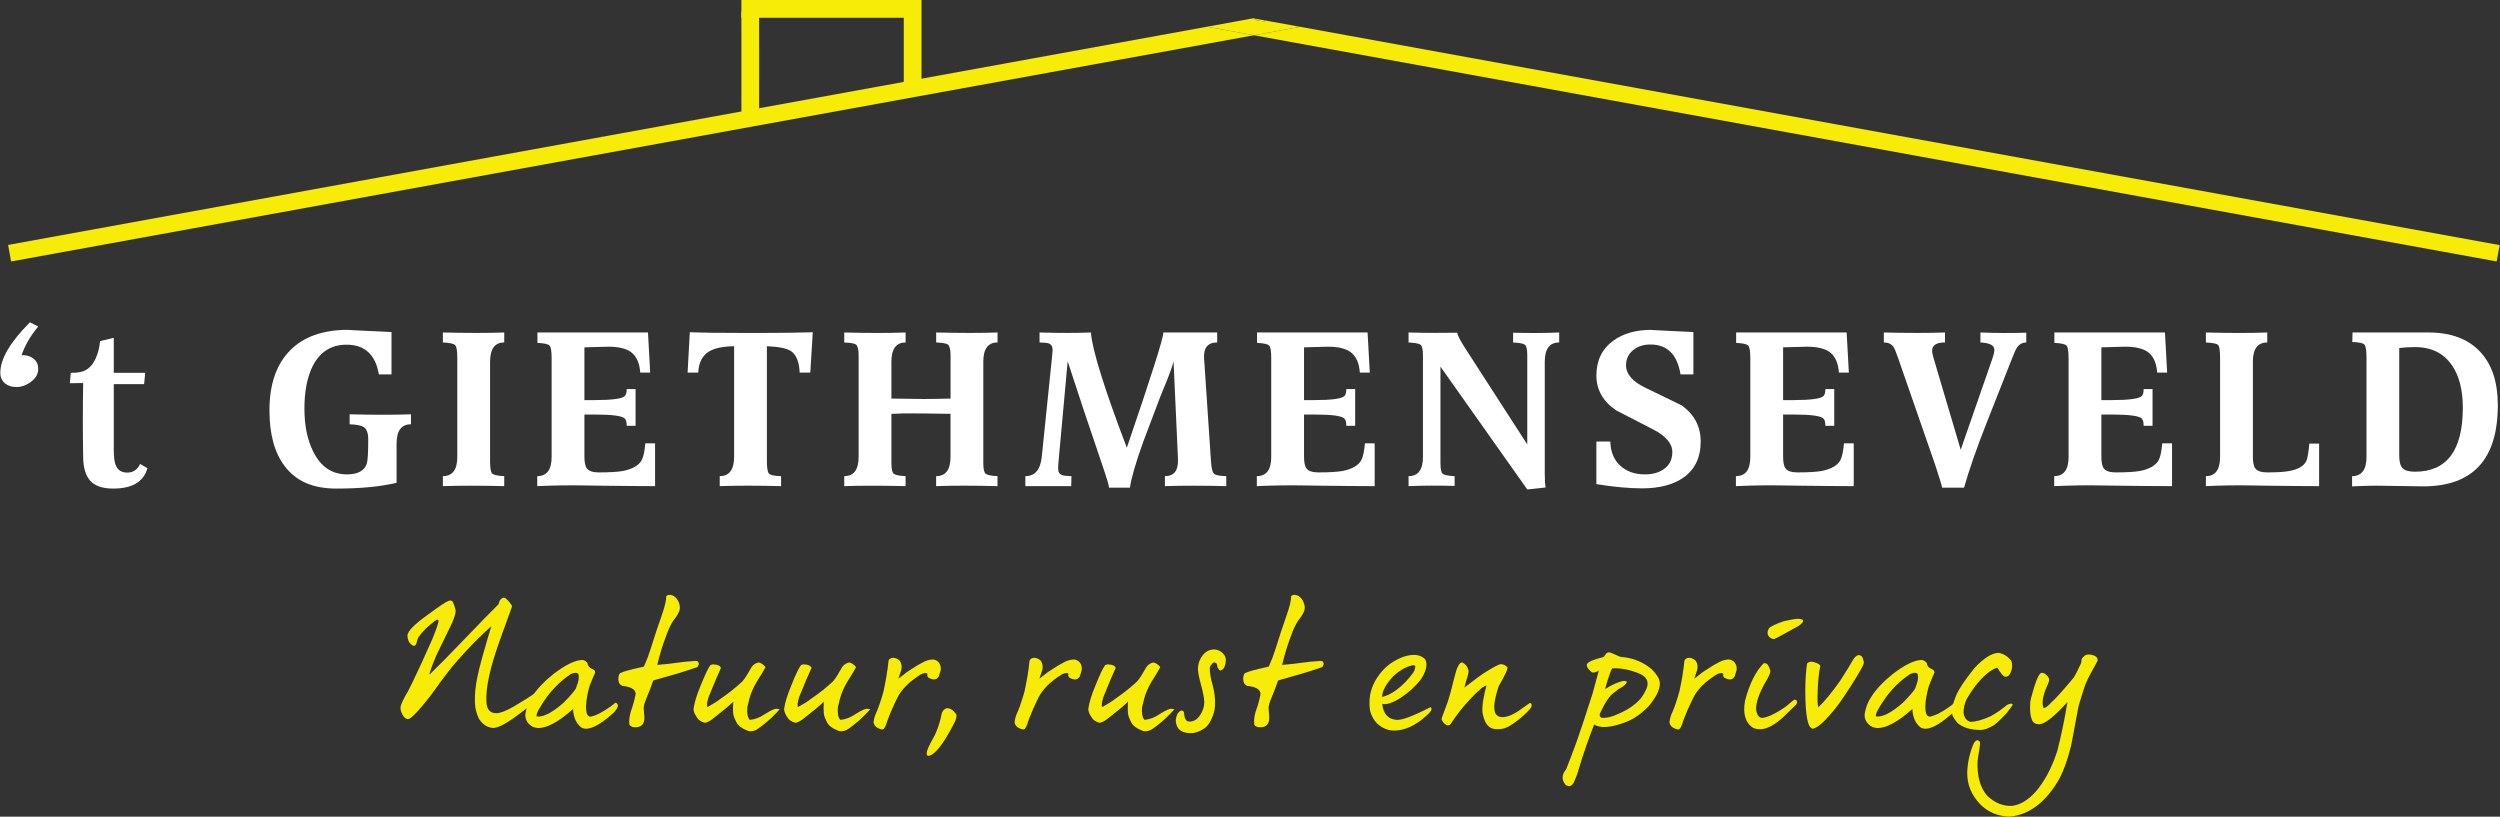 <?xml version="1.0" encoding="UTF-8"?>
<svg xmlns="http://www.w3.org/2000/svg" xmlns:xlink="http://www.w3.org/1999/xlink" width="300px" height="98px" viewBox="0 0 300 98" version="1.1">
<rect x="0" y="0" width="300" height="98" fill="#333333" stroke="none"/>
<g id="surface1">
<path style=" stroke:none;fill-rule:nonzero;fill:rgb(96.863%,92.549%,2.745%);fill-opacity:1;" d="M 64.602 82.922 C 64.781 83.238 64.551 83.723 63.922 84.371 C 63.391 84.867 62.605 85.48 61.559 86.219 C 60.516 86.961 59.719 87.34 59.168 87.359 C 58.535 87.301 58.023 87.004 57.633 86.473 C 57.473 86.312 57.312 85.945 57.145 85.363 C 56.977 84.781 56.941 83.938 57.039 82.836 C 57.121 81.891 57.395 80.574 57.867 78.887 C 58.34 77.203 58.703 75.957 58.961 75.148 C 58.625 75.426 58.031 75.984 57.172 76.832 C 56.316 77.68 55.34 78.746 54.234 80.027 C 53.445 81.031 52.59 82.184 51.664 83.484 C 50.168 85.398 49.262 86.332 48.949 86.293 C 48.691 86.273 48.477 86.098 48.301 85.762 C 48.121 85.426 48.043 85.133 48.062 84.875 C 48.082 84.68 48.195 84.371 48.402 83.957 C 48.609 83.543 48.793 83.219 48.949 82.984 C 49.145 82.629 49.719 81.438 50.66 79.406 C 50.859 78.992 51.281 78.047 51.934 76.57 C 52.266 75.762 52.492 75.121 52.609 74.648 C 52.652 74.312 52.504 74.273 52.168 74.527 C 51.359 75.121 50.711 75.762 50.219 76.449 C 50.141 76.59 50.066 76.809 49.996 77.117 C 49.93 77.422 49.785 77.543 49.57 77.484 C 49.137 77.25 48.91 76.836 48.891 76.246 C 48.93 75.73 49.746 74.902 51.344 73.762 C 52.68 72.777 53.488 72.234 53.766 72.137 C 54 72.02 54.188 72.035 54.324 72.195 C 54.562 72.746 54.68 73.141 54.68 73.379 C 54.641 73.812 54.414 74.441 54 75.27 C 53.547 76.176 52.996 77.309 52.348 78.668 C 51.754 80.109 51.488 80.867 51.547 80.945 C 52.531 80 53.941 78.57 55.773 76.66 C 57.602 74.746 58.953 73.367 59.816 72.52 C 59.855 72.422 59.906 72.273 59.965 72.078 C 60.145 71.82 60.32 71.703 60.496 71.723 C 60.637 71.742 60.832 71.906 61.09 72.211 C 61.344 72.516 61.461 72.707 61.441 72.785 C 61.09 73.773 60.574 75.191 59.906 77.043 C 58.785 80.195 58.273 82.59 58.371 84.227 C 58.41 85.133 58.805 85.586 59.551 85.586 C 60.023 85.586 60.73 85.316 61.664 84.773 C 62.598 84.234 63.578 83.617 64.602 82.926 Z M 64.602 82.922 "/>
<path style=" stroke:none;fill-rule:nonzero;fill:rgb(96.863%,92.549%,2.745%);fill-opacity:1;" d="M 73.609 85.555 C 71.855 87.133 70.586 87.723 69.801 87.328 C 69.148 86.836 68.805 86.086 68.766 85.082 C 67.012 86.641 65.605 87.398 64.543 87.359 C 64.109 87.336 63.746 87.172 63.449 86.855 C 63.156 86.539 63.016 86.164 63.035 85.73 C 63.156 84.922 63.43 84.203 63.863 83.574 C 64.453 82.668 65.289 81.781 66.375 80.914 C 67.867 79.77 69.039 79.199 69.887 79.199 C 70.066 79.199 70.262 79.309 70.477 79.523 C 70.539 79.898 70.727 80.145 71.039 80.262 C 71.297 80.363 71.426 80.508 71.426 80.707 C 71.246 81.082 71.02 81.625 70.746 82.332 C 70.488 83.219 70.352 84 70.332 84.668 C 70.293 85.535 70.469 85.98 70.863 86 C 71.512 85.879 72.34 85.457 73.344 84.727 C 73.461 84.629 73.641 84.492 73.875 84.312 C 74.309 84.512 74.219 84.926 73.609 85.555 Z M 69.148 82.48 C 69.309 82.086 69.402 81.781 69.43 81.562 C 69.461 81.348 69.457 81.121 69.418 80.883 C 69.238 80.688 68.934 80.688 68.5 80.883 C 67.477 81.555 66.531 82.449 65.664 83.574 C 64.723 84.895 64.297 85.691 64.395 85.969 C 65.184 86.086 66.266 85.535 67.645 84.312 C 68.648 83.289 69.148 82.676 69.148 82.48 Z M 69.148 82.48 "/>
<path style=" stroke:none;fill-rule:nonzero;fill:rgb(96.863%,92.549%,2.745%);fill-opacity:1;" d="M 83.855 79.582 C 83.875 79.703 83.816 79.859 83.68 80.055 C 82.637 80.41 81.84 80.668 81.289 80.824 C 79.613 81.297 78.648 81.574 78.395 81.652 C 78.059 82.578 77.785 83.301 77.566 83.812 C 77.352 84.324 77.242 84.707 77.242 84.965 C 77.242 85.082 77.258 85.27 77.285 85.523 C 77.316 85.781 77.332 85.977 77.332 86.117 C 77.332 86.945 76.918 87.328 76.09 87.27 C 75.895 87.27 75.707 87.172 75.527 86.973 C 75.449 86.383 75.559 85.703 75.852 84.934 C 75.91 84.777 75.98 84.551 76.059 84.254 C 76.137 83.961 76.195 83.711 76.238 83.516 C 76.277 83.32 76.285 83.191 76.266 83.133 C 76.168 82.68 75.637 82.402 74.672 82.305 C 74.516 82.227 74.402 82.133 74.332 82.023 C 74.262 81.914 74.219 81.75 74.199 81.535 C 74.199 81.199 74.258 80.953 74.379 80.797 C 74.73 80.598 75.695 80.332 77.27 79.996 C 77.605 79.23 77.844 78.617 77.98 78.164 C 78.551 76.352 79.023 74.922 79.398 73.879 C 79.77 72.832 79.957 72.047 79.957 71.516 C 80.156 71.375 80.371 71.348 80.609 71.426 C 80.883 71.484 81.141 71.711 81.375 72.105 C 81.574 72.5 81.633 72.875 81.551 73.227 C 81.434 73.562 81.238 73.906 80.961 74.262 C 80.57 74.734 80.184 75.535 79.809 76.656 C 79.535 77.348 79.219 78.391 78.867 79.789 C 79.516 79.75 80.637 79.621 82.234 79.406 C 82.332 79.406 82.523 79.391 82.809 79.363 C 83.094 79.332 83.297 79.316 83.414 79.316 C 83.648 79.316 83.777 79.363 83.797 79.449 C 83.816 79.539 83.836 79.582 83.855 79.582 Z M 83.855 79.582 "/>
<path style=" stroke:none;fill-rule:nonzero;fill:rgb(96.863%,92.549%,2.745%);fill-opacity:1;" d="M 93.574 85.109 C 93.16 85.566 92.738 85.988 92.305 86.383 C 91.77 86.855 91.25 87.258 90.738 87.594 C 90.422 87.73 90.137 87.781 89.883 87.742 C 89.035 87.449 88.512 87.055 88.316 86.559 C 88.117 86.168 88.008 85.852 87.992 85.613 C 87.949 85.242 87.949 84.77 87.992 84.195 C 87.539 84.652 86.801 85.27 85.777 86.059 C 85.344 86.434 84.957 86.66 84.625 86.738 C 84.328 86.68 84.055 86.543 83.797 86.324 C 83.383 85.793 83.195 85.359 83.234 85.023 C 83.332 84.312 83.598 83.438 84.031 82.391 C 84.328 81.645 84.574 81.066 84.77 80.664 C 84.969 80.258 85.125 79.977 85.242 79.82 C 85.402 79.742 85.531 79.711 85.629 79.73 C 86.121 79.75 86.414 79.891 86.516 80.145 C 86.141 80.953 85.648 82.117 85.039 83.633 C 84.84 84.266 84.793 84.668 84.891 84.848 C 85.617 84.453 86.121 84.137 86.395 83.902 C 87.438 83.191 88.344 82.473 89.113 81.742 C 89.367 81.43 89.566 81.141 89.703 80.887 C 89.801 80.707 89.969 80.422 90.207 80.027 C 90.422 79.734 90.707 79.555 91.062 79.496 C 91.398 79.594 91.664 79.781 91.859 80.059 C 91.742 80.312 91.387 80.906 90.797 81.832 C 90.383 82.539 90.094 83.215 89.926 83.855 C 89.758 84.496 89.676 84.836 89.676 84.875 C 89.617 85.605 89.715 86.105 89.969 86.383 C 90.559 86.344 91.16 86.117 91.77 85.703 C 92.598 85.172 93.129 84.965 93.367 85.082 C 93.445 85.102 93.516 85.113 93.574 85.113 Z M 93.574 85.109 "/>
<path style=" stroke:none;fill-rule:nonzero;fill:rgb(96.863%,92.549%,2.745%);fill-opacity:1;" d="M 104.441 85.109 C 104.027 85.566 103.605 85.988 103.172 86.383 C 102.641 86.855 102.117 87.258 101.605 87.594 C 101.289 87.73 101.004 87.781 100.75 87.742 C 99.902 87.449 99.379 87.055 99.184 86.559 C 98.988 86.168 98.879 85.852 98.859 85.613 C 98.82 85.242 98.82 84.77 98.859 84.195 C 98.406 84.652 97.668 85.27 96.645 86.059 C 96.211 86.434 95.828 86.66 95.492 86.738 C 95.195 86.68 94.922 86.543 94.664 86.324 C 94.25 85.793 94.062 85.359 94.102 85.023 C 94.203 84.312 94.469 83.438 94.902 82.391 C 95.195 81.645 95.441 81.066 95.641 80.664 C 95.836 80.258 95.992 79.977 96.113 79.82 C 96.27 79.742 96.398 79.711 96.496 79.73 C 96.988 79.75 97.281 79.891 97.383 80.145 C 97.008 80.953 96.516 82.117 95.906 83.633 C 95.707 84.266 95.66 84.668 95.758 84.848 C 96.484 84.453 96.988 84.137 97.266 83.902 C 98.305 83.191 99.215 82.473 99.98 81.742 C 100.238 81.43 100.434 81.141 100.57 80.887 C 100.668 80.707 100.836 80.422 101.074 80.027 C 101.289 79.734 101.574 79.555 101.93 79.496 C 102.266 79.594 102.531 79.781 102.727 80.059 C 102.609 80.312 102.254 80.906 101.664 81.832 C 101.25 82.539 100.961 83.215 100.793 83.855 C 100.625 84.496 100.543 84.836 100.543 84.875 C 100.484 85.605 100.582 86.105 100.836 86.383 C 101.43 86.344 102.027 86.117 102.641 85.703 C 103.465 85.172 103.996 84.965 104.234 85.082 C 104.312 85.102 104.383 85.113 104.441 85.113 Z M 104.441 85.109 "/>
<path style=" stroke:none;fill-rule:nonzero;fill:rgb(96.863%,92.549%,2.745%);fill-opacity:1;" d="M 112.652 79.496 C 112.848 79.75 112.926 80.055 112.887 80.41 C 112.809 80.707 112.73 80.961 112.652 81.18 C 112.594 81.258 112.523 81.336 112.445 81.414 C 112.363 81.496 112.207 81.535 111.973 81.535 C 111.422 81.414 111.191 81.211 111.293 80.914 C 111.273 80.816 111.215 80.766 111.113 80.766 C 110.859 80.766 110.613 80.844 110.375 81.004 C 109.137 81.789 108.262 82.656 107.746 83.602 C 107.215 84.668 106.785 85.664 106.449 86.59 C 106.309 87.062 106.172 87.359 106.035 87.477 C 105.898 87.594 105.609 87.523 105.176 87.27 C 104.98 87.109 104.863 86.914 104.824 86.68 C 104.863 86.363 104.93 86.066 105.031 85.789 C 105.324 85.199 105.648 84.281 106.004 83.043 C 106.297 81.723 106.508 80.469 106.625 79.285 C 106.703 79.07 106.891 78.949 107.184 78.934 C 107.402 78.934 107.648 79.031 107.922 79.227 C 108.219 79.621 108.277 80.066 108.102 80.559 C 107.984 80.934 107.883 81.227 107.805 81.445 L 108.84 80.645 C 109.625 80.113 110.258 79.73 110.73 79.492 C 111.102 79.277 111.496 79.16 111.91 79.137 C 112.188 79.137 112.434 79.258 112.648 79.492 Z M 112.652 79.496 "/>
<path style=" stroke:none;fill-rule:nonzero;fill:rgb(96.863%,92.549%,2.745%);fill-opacity:1;" d="M 114.629 86.531 C 113.766 88.266 112.996 89.465 112.328 90.137 C 111.914 90.551 111.578 90.738 111.324 90.695 C 111.148 90.578 111.164 90.262 111.383 89.75 C 111.48 89.496 111.746 88.984 112.18 88.215 C 112.516 87.504 112.77 86.734 112.949 85.906 C 113.008 85.414 113.223 85.109 113.598 84.992 C 113.969 84.953 114.336 85.168 114.691 85.641 C 114.828 85.762 114.809 86.055 114.629 86.527 Z M 114.629 86.531 "/>
<path style=" stroke:none;fill-rule:nonzero;fill:rgb(96.863%,92.549%,2.745%);fill-opacity:1;" d="M 129.574 79.496 C 129.77 79.75 129.848 80.055 129.809 80.41 C 129.73 80.707 129.652 80.961 129.574 81.18 C 129.516 81.258 129.445 81.336 129.367 81.414 C 129.289 81.496 129.129 81.535 128.895 81.535 C 128.344 81.414 128.113 81.211 128.215 80.914 C 128.195 80.816 128.137 80.766 128.035 80.766 C 127.781 80.766 127.535 80.844 127.297 81.004 C 126.059 81.789 125.184 82.656 124.672 83.602 C 124.137 84.668 123.707 85.664 123.371 86.59 C 123.234 87.062 123.094 87.359 122.957 87.477 C 122.82 87.594 122.535 87.523 122.102 87.27 C 121.902 87.109 121.785 86.914 121.746 86.68 C 121.785 86.363 121.852 86.066 121.953 85.789 C 122.246 85.199 122.57 84.281 122.926 83.043 C 123.223 81.723 123.43 80.469 123.547 79.285 C 123.625 79.07 123.812 78.949 124.105 78.934 C 124.324 78.934 124.57 79.031 124.844 79.227 C 125.141 79.621 125.199 80.066 125.023 80.559 C 124.906 80.934 124.805 81.227 124.727 81.445 L 125.762 80.645 C 126.547 80.113 127.18 79.73 127.652 79.492 C 128.023 79.277 128.418 79.16 128.832 79.137 C 129.109 79.137 129.355 79.258 129.57 79.492 Z M 129.574 79.496 "/>
<path style=" stroke:none;fill-rule:nonzero;fill:rgb(96.863%,92.549%,2.745%);fill-opacity:1;" d="M 140.945 85.109 C 140.531 85.566 140.109 85.988 139.676 86.383 C 139.141 86.855 138.621 87.258 138.109 87.594 C 137.793 87.73 137.508 87.781 137.25 87.742 C 136.406 87.449 135.883 87.055 135.688 86.559 C 135.488 86.168 135.379 85.852 135.363 85.613 C 135.32 85.242 135.32 84.77 135.363 84.195 C 134.91 84.652 134.172 85.27 133.148 86.059 C 132.715 86.434 132.328 86.66 131.996 86.738 C 131.699 86.68 131.426 86.543 131.168 86.324 C 130.754 85.793 130.566 85.359 130.605 85.023 C 130.703 84.312 130.969 83.438 131.402 82.391 C 131.699 81.645 131.945 81.066 132.141 80.664 C 132.34 80.258 132.496 79.977 132.613 79.82 C 132.773 79.742 132.902 79.711 133 79.73 C 133.492 79.75 133.785 79.891 133.887 80.145 C 133.512 80.953 133.02 82.117 132.41 83.633 C 132.211 84.266 132.164 84.668 132.262 84.848 C 132.988 84.453 133.492 84.137 133.766 83.902 C 134.809 83.191 135.715 82.473 136.484 81.742 C 136.738 81.43 136.938 81.141 137.074 80.887 C 137.172 80.707 137.34 80.422 137.578 80.027 C 137.793 79.734 138.078 79.555 138.434 79.496 C 138.766 79.594 139.035 79.781 139.23 80.059 C 139.113 80.312 138.758 80.906 138.168 81.832 C 137.754 82.539 137.465 83.215 137.297 83.855 C 137.129 84.496 137.047 84.836 137.047 84.875 C 136.988 85.605 137.086 86.105 137.34 86.383 C 137.93 86.344 138.531 86.117 139.141 85.703 C 139.969 85.172 140.5 84.965 140.738 85.082 C 140.816 85.102 140.887 85.113 140.945 85.113 Z M 140.945 85.109 "/>
<path style=" stroke:none;fill-rule:nonzero;fill:rgb(96.863%,92.549%,2.745%);fill-opacity:1;" d="M 147.086 79.375 C 147.027 80.047 146.801 80.41 146.41 80.469 C 146.309 80.41 146.203 80.273 146.086 80.055 C 146.086 79.625 145.918 79.445 145.582 79.523 C 145.348 79.742 145.207 79.938 145.168 80.117 C 145.168 80.727 145.285 81.438 145.523 82.242 C 145.816 83.367 145.887 84.383 145.727 85.289 C 145.414 86.473 144.941 87.219 144.312 87.535 C 143.859 87.832 143.355 87.98 142.805 87.98 C 142.137 87.957 141.652 87.754 141.359 87.359 C 141.18 87.082 141.094 86.758 141.094 86.383 C 141.133 86.109 141.191 85.887 141.27 85.719 C 141.348 85.551 141.496 85.398 141.715 85.262 C 141.891 85.262 142.008 85.32 142.066 85.438 C 142.086 85.656 142.117 85.863 142.156 86.059 C 142.254 86.336 142.363 86.492 142.48 86.531 C 142.48 86.551 142.57 86.574 142.746 86.59 C 143.277 86.59 143.711 86.316 144.047 85.762 C 144.344 85.309 144.5 84.816 144.52 84.285 C 144.5 83.773 144.363 83.051 144.105 82.113 C 143.852 81.176 143.73 80.52 143.75 80.148 C 143.789 79.555 143.992 79.039 144.355 78.594 C 144.723 78.152 145.18 77.93 145.73 77.93 C 146.164 77.969 146.512 78.137 146.781 78.43 C 147.047 78.727 147.148 79.043 147.09 79.375 Z M 147.086 79.375 "/>
<path style=" stroke:none;fill-rule:nonzero;fill:rgb(96.863%,92.549%,2.745%);fill-opacity:1;" d="M 158.84 79.582 C 158.859 79.703 158.801 79.859 158.664 80.055 C 157.621 80.41 156.824 80.668 156.273 80.824 C 154.598 81.297 153.633 81.574 153.379 81.652 C 153.043 82.578 152.77 83.301 152.551 83.812 C 152.332 84.324 152.227 84.707 152.227 84.965 C 152.227 85.082 152.242 85.27 152.27 85.523 C 152.301 85.781 152.312 85.977 152.312 86.117 C 152.312 86.945 151.898 87.328 151.074 87.27 C 150.875 87.27 150.688 87.172 150.512 86.973 C 150.434 86.383 150.539 85.703 150.836 84.934 C 150.895 84.777 150.965 84.551 151.043 84.254 C 151.121 83.961 151.18 83.711 151.223 83.516 C 151.262 83.32 151.27 83.191 151.25 83.133 C 151.152 82.68 150.621 82.402 149.656 82.305 C 149.5 82.227 149.383 82.133 149.316 82.023 C 149.246 81.914 149.203 81.75 149.184 81.535 C 149.184 81.199 149.242 80.953 149.359 80.797 C 149.715 80.598 150.68 80.332 152.254 79.996 C 152.59 79.23 152.824 78.617 152.965 78.164 C 153.535 76.352 154.008 74.922 154.379 73.879 C 154.754 72.832 154.941 72.047 154.941 71.516 C 155.141 71.375 155.355 71.348 155.59 71.426 C 155.867 71.484 156.125 71.711 156.359 72.105 C 156.555 72.5 156.617 72.875 156.535 73.227 C 156.418 73.562 156.223 73.906 155.945 74.262 C 155.551 74.734 155.168 75.535 154.793 76.656 C 154.52 77.348 154.203 78.391 153.852 79.789 C 154.5 79.75 155.621 79.621 157.215 79.406 C 157.316 79.406 157.508 79.391 157.793 79.363 C 158.078 79.332 158.281 79.316 158.398 79.316 C 158.633 79.316 158.762 79.363 158.781 79.449 C 158.801 79.539 158.82 79.582 158.84 79.582 Z M 158.84 79.582 "/>
<path style=" stroke:none;fill-rule:nonzero;fill:rgb(96.863%,92.549%,2.745%);fill-opacity:1;" d="M 171.777 85.141 C 171.777 85.281 171.555 85.547 171.109 85.938 C 170.668 86.332 170.309 86.609 170.031 86.766 C 168.91 87.496 167.816 87.781 166.754 87.625 C 165.555 87.328 164.777 86.57 164.422 85.348 C 164.105 83.457 164.668 81.762 166.105 80.266 C 166.773 79.594 167.602 79.094 168.586 78.758 C 169.707 78.441 170.523 78.57 171.039 79.141 C 171.332 79.73 171.156 80.531 170.504 81.535 C 169.816 82.402 169 83.141 168.055 83.754 C 167.09 84.363 166.359 84.602 165.867 84.461 C 165.988 85.664 166.559 86.305 167.582 86.383 C 168.211 86.441 169.559 85.941 171.625 84.875 C 171.746 84.875 171.793 84.965 171.773 85.141 Z M 169.828 79.879 C 169.59 79.762 169.109 79.891 168.379 80.262 C 167.887 80.559 167.496 80.855 167.199 81.148 C 166.332 82.055 165.879 82.883 165.84 83.633 C 166.414 83.516 167.023 83.211 167.672 82.715 C 168.34 82.223 168.992 81.543 169.621 80.676 C 169.777 80.402 169.848 80.133 169.828 79.879 Z M 169.828 79.879 "/>
<path style=" stroke:none;fill-rule:nonzero;fill:rgb(96.863%,92.549%,2.745%);fill-opacity:1;" d="M 183.797 84.727 C 183.797 84.883 183.496 85.238 182.895 85.789 C 182.293 86.344 181.707 86.785 181.137 87.121 C 180.566 87.453 179.957 87.574 179.309 87.477 C 178.656 87.375 178.215 86.844 177.977 85.879 C 177.84 85.445 177.852 84.785 178.008 83.898 C 178.125 83.207 178.254 82.668 178.391 82.27 C 178.098 82.27 177.465 82.785 176.5 83.809 C 175.535 84.832 174.73 85.859 174.078 86.883 C 173.863 87.121 173.613 87.102 173.328 86.824 C 173.043 86.547 172.938 86.32 173.016 86.145 L 173.695 84.312 C 173.93 83.621 174.203 82.637 174.508 81.355 C 174.812 80.074 175.133 79.453 175.469 79.492 C 175.742 79.633 175.941 79.812 176.059 80.039 C 176.176 80.266 176.234 80.438 176.234 80.559 C 176.234 80.656 176.184 80.895 176.086 81.266 C 175.93 81.719 175.809 82.133 175.73 82.508 C 177.051 81.484 177.867 80.883 178.184 80.707 C 179.246 80.035 179.887 79.699 180.102 79.699 C 180.379 79.699 180.637 79.82 180.871 80.055 C 180.988 80.191 180.645 80.961 179.836 82.363 C 179.309 83.957 179.176 85.043 179.453 85.613 C 179.672 85.969 180.035 86.113 180.547 86.043 C 181.059 85.973 181.629 85.723 182.258 85.289 C 182.691 84.973 183.125 84.668 183.559 84.371 C 183.738 84.332 183.816 84.453 183.793 84.727 Z M 183.797 84.727 "/>
<path style=" stroke:none;fill-rule:nonzero;fill:rgb(96.863%,92.549%,2.745%);fill-opacity:1;" d="M 199.184 82.035 C 199.184 82.766 198.738 83.664 197.855 84.727 C 196.949 85.672 196.004 86.324 195.02 86.68 C 193.266 87.328 192.027 87.418 191.297 86.945 C 190.648 88.578 190.027 90.371 189.438 92.324 C 189.301 92.836 189.113 93.344 188.879 93.848 C 188.641 94.352 188.305 94.461 187.875 94.188 C 187.637 93.891 187.52 93.613 187.52 93.359 C 187.52 93.102 187.57 92.887 187.668 92.707 C 187.824 92.453 187.914 92.324 187.934 92.324 C 188.27 91.496 188.691 90.383 189.203 88.984 C 189.695 87.586 190.336 85.652 191.121 83.188 C 191.379 82.281 191.625 81.375 191.859 80.469 C 191.465 80.707 191.172 80.766 190.977 80.648 C 190.523 80.254 190.344 79.938 190.441 79.703 C 190.441 79.602 190.648 79.457 191.062 79.258 C 191.477 79.102 191.93 78.965 192.422 78.844 C 192.438 78.844 192.516 78.75 192.641 78.562 C 192.77 78.375 192.902 78.281 193.043 78.281 C 193.18 78.281 193.434 78.371 193.809 78.547 C 194.184 78.727 194.434 78.824 194.562 78.844 C 194.691 78.863 194.801 78.871 194.902 78.871 C 196.16 79.031 197.254 79.504 198.18 80.293 C 198.848 80.941 199.184 81.523 199.184 82.035 Z M 197.707 82.008 C 197.707 81.535 197.398 81.148 196.789 80.855 C 195.609 80.363 194.496 80.145 193.453 80.203 C 193.297 80.461 193.008 81.289 192.598 82.688 C 193.539 82.113 194.289 81.789 194.84 81.711 C 195.035 81.711 195.164 81.742 195.223 81.801 C 195.184 82.035 194.957 82.273 194.547 82.508 C 194.27 82.648 193.953 82.875 193.602 83.188 C 193.148 83.484 192.605 84.305 191.977 85.645 C 191.918 86 192.074 86.164 192.449 86.145 C 192.941 86.145 193.543 85.98 194.25 85.645 C 195.41 85.152 196.328 84.5 196.996 83.691 C 197.508 82.922 197.746 82.363 197.707 82.008 Z M 197.707 82.008 "/>
<path style=" stroke:none;fill-rule:nonzero;fill:rgb(96.863%,92.549%,2.745%);fill-opacity:1;" d="M 208.16 79.496 C 208.355 79.75 208.434 80.055 208.395 80.41 C 208.316 80.707 208.238 80.961 208.16 81.18 C 208.102 81.258 208.031 81.336 207.953 81.414 C 207.875 81.496 207.719 81.535 207.48 81.535 C 206.93 81.414 206.703 81.211 206.801 80.914 C 206.781 80.816 206.723 80.766 206.625 80.766 C 206.367 80.766 206.121 80.844 205.887 81.004 C 204.645 81.789 203.77 82.656 203.258 83.602 C 202.723 84.668 202.293 85.664 201.957 86.59 C 201.82 87.062 201.68 87.359 201.543 87.477 C 201.406 87.594 201.121 87.523 200.688 87.27 C 200.488 87.109 200.371 86.914 200.332 86.68 C 200.371 86.363 200.441 86.066 200.539 85.789 C 200.832 85.199 201.156 84.281 201.512 83.043 C 201.809 81.723 202.016 80.469 202.133 79.285 C 202.211 79.07 202.398 78.949 202.695 78.934 C 202.91 78.934 203.156 79.031 203.434 79.227 C 203.727 79.621 203.785 80.066 203.609 80.559 C 203.492 80.934 203.395 81.227 203.316 81.445 L 204.348 80.645 C 205.133 80.113 205.766 79.73 206.238 79.492 C 206.609 79.277 207.008 79.16 207.418 79.137 C 207.695 79.137 207.941 79.258 208.156 79.492 Z M 208.16 79.496 "/>
<path style=" stroke:none;fill-rule:nonzero;fill:rgb(96.863%,92.549%,2.745%);fill-opacity:1;" d="M 215.512 84.578 C 214.98 85.094 214.449 85.605 213.918 86.117 C 212.539 87.379 211.348 87.781 210.344 87.328 C 209.441 86.719 209.125 85.645 209.402 84.105 C 209.914 82.117 210.652 80.617 211.617 79.613 C 211.988 79.477 212.266 79.781 212.441 80.531 C 212.441 80.785 212.238 81.25 211.824 81.918 C 211.094 83.199 210.73 84.254 210.73 85.082 C 210.809 85.75 211.035 86.105 211.41 86.145 C 211.805 86.145 212.348 85.953 213.047 85.57 C 213.746 85.184 214.273 84.836 214.629 84.52 C 214.984 84.203 215.219 84.016 215.336 83.957 C 215.535 83.977 215.633 84.055 215.633 84.195 C 215.652 84.352 215.613 84.48 215.512 84.578 Z M 216.312 74.352 C 216.391 74.469 216.383 74.586 216.297 74.707 C 216.207 74.824 216.047 74.961 215.809 75.121 C 213.938 76.164 212.965 76.688 212.887 76.688 C 212.59 76.668 212.363 76.539 212.207 76.301 C 212.051 76.066 212.07 75.77 212.266 75.414 C 212.344 75.297 212.559 75.16 212.902 75 C 213.246 74.844 213.613 74.695 214.008 74.559 C 214.777 74.379 215.32 74.281 215.633 74.262 C 215.832 74.242 216.059 74.273 216.312 74.352 Z M 216.312 74.352 "/>
<path style=" stroke:none;fill-rule:nonzero;fill:rgb(96.863%,92.549%,2.745%);fill-opacity:1;" d="M 217.434 79.406 C 217.59 79.426 217.793 79.484 218.039 79.582 C 218.285 79.68 218.418 79.801 218.438 79.938 C 218.277 80.645 218.176 81.59 218.125 82.762 C 218.078 83.934 218.102 84.637 218.199 84.875 C 218.887 84.242 219.766 83.18 220.828 81.68 C 221.496 80.656 222.027 79.789 222.422 79.078 C 222.621 78.805 222.828 78.645 223.043 78.605 C 223.301 78.625 223.469 78.758 223.547 79.004 C 223.625 79.254 223.664 79.426 223.664 79.523 C 223.664 79.758 223.133 80.711 222.07 82.375 C 221.008 84.039 220.172 85.188 219.559 85.82 C 218.734 86.785 218.062 87.328 217.551 87.445 C 216.941 87.426 216.637 85.898 216.637 82.863 C 216.637 81.703 216.703 80.629 216.844 79.641 C 216.941 79.484 217.137 79.406 217.434 79.406 Z M 217.434 79.406 "/>
<path style=" stroke:none;fill-rule:nonzero;fill:rgb(96.863%,92.549%,2.745%);fill-opacity:1;" d="M 234.324 85.555 C 232.574 87.133 231.305 87.723 230.516 87.328 C 229.867 86.836 229.523 86.086 229.484 85.082 C 227.73 86.641 226.324 87.398 225.258 87.359 C 224.824 87.336 224.461 87.172 224.168 86.855 C 223.871 86.539 223.734 86.164 223.754 85.73 C 223.871 84.922 224.145 84.203 224.582 83.574 C 225.172 82.668 226.008 81.781 227.09 80.914 C 228.586 79.77 229.758 79.199 230.605 79.199 C 230.781 79.199 230.977 79.309 231.195 79.523 C 231.254 79.898 231.441 80.145 231.758 80.262 C 232.012 80.363 232.141 80.508 232.141 80.707 C 231.965 81.082 231.738 81.625 231.461 82.332 C 231.207 83.219 231.066 84 231.047 84.668 C 231.008 85.535 231.188 85.98 231.578 86 C 232.227 85.879 233.055 85.457 234.059 84.727 C 234.18 84.629 234.355 84.492 234.59 84.312 C 235.023 84.512 234.938 84.926 234.324 85.555 Z M 229.867 82.48 C 230.023 82.086 230.117 81.781 230.148 81.562 C 230.176 81.348 230.172 81.121 230.133 80.883 C 229.957 80.688 229.648 80.688 229.219 80.883 C 228.191 81.555 227.246 82.449 226.383 83.574 C 225.438 84.895 225.016 85.691 225.113 85.969 C 225.898 86.086 226.98 85.535 228.363 84.312 C 229.367 83.289 229.867 82.676 229.867 82.48 Z M 229.867 82.48 "/>
<path style=" stroke:none;fill-rule:nonzero;fill:rgb(96.863%,92.549%,2.745%);fill-opacity:1;" d="M 241.531 84.578 C 241.512 84.641 241.254 84.984 240.762 85.613 C 240.094 86.324 239.59 86.797 239.258 87.031 C 238.625 87.406 238.105 87.594 237.691 87.594 C 236.488 87.594 235.566 87.32 234.914 86.766 C 234.48 86.254 234.254 85.859 234.234 85.586 C 234.176 85.109 234.344 84.402 234.738 83.457 C 235.055 82.688 235.793 81.586 236.953 80.145 C 238.094 78.945 239.059 78.344 239.848 78.344 C 240.457 78.461 240.957 78.777 241.352 79.289 C 241.531 79.801 241.48 80.324 241.207 80.855 C 241.066 81.09 240.879 81.211 240.645 81.211 C 240.445 81.211 240.121 80.844 239.668 80.117 C 239.137 80.273 238.527 80.695 237.84 81.387 C 237.25 81.977 236.637 82.805 236.008 83.871 C 235.75 84.402 235.625 84.965 235.625 85.555 C 235.723 86.145 235.996 86.5 236.449 86.617 C 237.102 86.617 237.918 86.391 238.902 85.938 C 239.57 85.566 240.211 85.121 240.82 84.609 C 241.215 84.391 241.453 84.383 241.531 84.578 Z M 241.531 84.578 "/>
<path style=" stroke:none;fill-rule:nonzero;fill:rgb(96.863%,92.549%,2.745%);fill-opacity:1;" d="M 237.426 88.895 C 237.543 88.914 237.605 89.023 237.605 89.219 C 237.605 89.379 237.559 89.711 237.473 90.223 C 237.383 90.738 237.328 91.102 237.309 91.316 C 237.23 93.113 237.613 94.5 238.461 95.488 C 239.406 96.375 240.418 96.777 241.504 96.699 C 242.445 96.559 243.352 96.02 244.219 95.074 C 245.32 93.832 246.207 92.176 246.879 90.105 C 247.371 88.172 247.773 86.223 248.09 84.254 C 246.516 85.988 245.391 86.875 244.723 86.914 C 244.23 86.914 243.926 86.707 243.805 86.293 C 243.629 85.879 243.57 85.219 243.629 84.312 C 243.629 84.094 243.789 83.473 244.102 82.449 C 244.457 81.309 244.762 80.734 245.02 80.734 C 245.215 80.734 245.41 80.832 245.609 81.031 C 245.805 81.227 245.902 81.414 245.902 81.59 C 245.902 81.691 245.836 81.906 245.695 82.242 C 245.5 82.676 245.383 82.961 245.344 83.098 C 245.086 83.887 245.047 84.508 245.223 84.961 C 245.461 84.961 245.773 84.734 246.168 84.281 C 246.523 84.008 247.43 83 248.887 81.266 C 249.18 80.734 249.465 80.164 249.742 79.551 C 249.762 79.434 249.781 79.277 249.801 79.078 C 250.039 78.723 250.285 78.547 250.539 78.547 C 250.777 78.527 251.031 78.57 251.309 78.68 C 251.582 78.789 251.723 78.969 251.723 79.227 C 251.723 79.285 251.504 79.699 251.07 80.469 C 250.598 81.316 250.293 81.957 250.156 82.387 C 249.684 83.848 249.426 84.695 249.387 84.93 C 249.27 85.504 248.984 87.027 248.531 89.512 C 248.059 91.363 247.516 92.805 246.906 93.828 C 245.312 96.41 243.391 97.801 241.148 97.996 C 239.75 97.957 238.578 97.465 237.633 96.52 C 236.57 95.414 236.047 94.145 236.066 92.707 C 236.105 91.484 236.371 90.312 236.863 89.188 C 237.062 88.852 237.25 88.754 237.426 88.891 Z M 237.426 88.895 "/>
<path style=" stroke:none;fill-rule:nonzero;fill:rgb(96.863%,92.549%,2.745%);fill-opacity:1;" d="M 0.973 29.391 L 1.332 31.375 L 150.465 4.23 L 144.84 3.207 Z M 0.973 29.391 "/>
<path style=" stroke:none;fill-rule:nonzero;fill:rgb(96.863%,92.549%,2.745%);fill-opacity:1;" d="M 299.957 29.414 L 156.023 3.219 L 150.465 4.23 L 299.602 31.375 Z M 299.957 29.414 "/>
<path style=" stroke:none;fill-rule:nonzero;fill:rgb(96.863%,92.549%,2.745%);fill-opacity:1;" d="M 151.723 2.438 L 151.754 2.602 L 150.465 2.367 L 150.902 2.289 L 150.398 2.195 L 144.84 3.207 L 150.465 4.23 L 156.023 3.219 Z M 151.723 2.438 "/>
<path style=" stroke:none;fill-rule:nonzero;fill:rgb(96.863%,92.549%,2.745%);fill-opacity:1;" d="M 150.465 2.367 L 151.754 2.602 L 151.723 2.438 L 150.902 2.289 Z M 150.465 2.367 "/>
<path style=" stroke:none;fill-rule:nonzero;fill:rgb(96.863%,92.549%,2.745%);fill-opacity:1;" d="M 88.969 1.371 L 91.098 1.371 L 91.098 13.867 L 88.969 13.867 Z M 88.969 1.371 "/>
<path style=" stroke:none;fill-rule:nonzero;fill:rgb(96.863%,92.549%,2.745%);fill-opacity:1;" d="M 88.969 0 L 110.277 0 L 110.277 2.133 L 88.969 2.133 Z M 88.969 0 "/>
<path style=" stroke:none;fill-rule:nonzero;fill:rgb(96.863%,92.549%,2.745%);fill-opacity:1;" d="M 108.453 0 L 110.582 0 L 110.582 11.273 L 108.453 11.273 Z M 108.453 0 "/>
<path style=" stroke:none;fill-rule:nonzero;fill:rgb(100%,100%,100%);fill-opacity:1;" d="M 4.586 44.254 C 4.586 44.859 4.305 45.375 3.734 45.805 C 3.168 46.23 2.574 46.445 1.953 46.445 C 1.406 46.445 0.949 46.293 0.586 45.992 C 0.223 45.688 0.039 45.27 0.039 44.734 C 0.039 43.062 1.227 41.043 3.594 38.676 L 4.586 39.184 C 3.652 40.305 2.988 41.449 2.59 42.625 C 3.125 42.59 3.59 42.719 3.988 43.012 C 4.383 43.305 4.586 43.719 4.586 44.254 Z M 4.586 44.254 "/>
<path style=" stroke:none;fill-rule:nonzero;fill:rgb(100%,100%,100%);fill-opacity:1;" d="M 17.688 56.18 C 17.246 57.812 15.875 58.629 13.582 58.629 C 12.32 58.629 11.406 58.32 10.848 57.711 C 10.289 57.098 10 56.152 9.98 54.875 C 9.93 52.004 9.93 49.035 9.98 45.965 L 8.387 45.988 L 8.492 44.738 C 9.094 44.738 9.566 44.688 9.902 44.578 C 10.539 44.383 11.055 43.887 11.445 43.09 C 11.762 42.414 11.949 41.695 12.004 40.934 L 13.652 40.535 L 13.652 44.738 L 17.426 44.738 L 17.293 46.098 L 13.652 46.098 L 13.652 53.934 C 13.652 54.777 13.723 55.387 13.863 55.758 C 14.094 56.395 14.562 56.711 15.273 56.711 C 15.98 56.711 16.496 56.363 16.812 55.672 L 17.691 56.18 Z M 17.688 56.18 "/>
<path style=" stroke:none;fill-rule:nonzero;fill:rgb(100%,100%,100%);fill-opacity:1;" d="M 49.316 50.914 C 48.168 50.914 47.59 51.684 47.59 53.227 L 47.59 57.934 C 45.676 58.395 43.277 58.629 40.387 58.629 C 37.5 58.629 35.531 57.73 34.168 55.941 C 32.945 54.344 32.336 52.109 32.336 49.234 C 32.336 46.148 33.145 43.77 34.766 42.094 C 36.387 40.418 38.73 39.578 41.797 39.578 C 41.406 39.578 43.133 39.668 46.98 39.844 L 46.98 44.926 L 45.465 44.926 C 45.059 42.551 43.766 41.363 41.582 41.363 C 39.742 41.363 38.387 42.223 37.516 43.941 C 36.859 45.273 36.531 46.969 36.531 49.023 C 36.531 51.082 36.879 52.742 37.57 54.16 C 38.473 56.004 39.828 56.926 41.637 56.926 C 42.914 56.926 43.699 56.508 44.004 55.676 C 44.125 55.34 44.188 54.363 44.188 52.75 C 44.188 51.969 44.004 51.465 43.629 51.234 C 43.363 51.059 42.805 50.949 41.957 50.914 L 41.957 49.719 C 44.906 49.789 47.363 49.789 49.316 49.719 Z M 49.316 50.914 "/>
<path style=" stroke:none;fill-rule:nonzero;fill:rgb(100%,100%,100%);fill-opacity:1;" d="M 60.508 41.094 C 59.375 41.094 58.809 41.867 58.809 43.41 L 58.809 55.301 C 58.809 56.117 58.887 56.617 59.047 56.805 C 59.207 56.992 59.691 57.102 60.508 57.137 L 60.508 58.336 C 57.566 58.266 55.113 58.266 53.145 58.336 L 53.145 57.137 C 54.297 57.137 54.875 56.367 54.875 54.824 L 54.875 42.93 C 54.875 42.117 54.793 41.613 54.629 41.43 C 54.469 41.242 53.973 41.133 53.145 41.094 L 53.145 39.898 C 56.086 39.969 58.543 39.969 60.508 39.898 Z M 60.508 41.094 "/>
<path style=" stroke:none;fill-rule:nonzero;fill:rgb(100%,100%,100%);fill-opacity:1;" d="M 78.609 58.336 C 77.137 58.336 74.93 58.316 71.988 58.281 L 70.207 58.254 C 68.328 58.219 66.414 58.246 64.469 58.336 L 64.469 57.137 C 65.621 57.137 66.195 56.371 66.195 54.832 L 66.195 42.98 C 66.195 42.168 66.117 41.668 65.957 41.48 C 65.797 41.297 65.309 41.184 64.492 41.148 L 64.492 39.898 L 77.758 39.898 L 78.023 44.715 L 76.828 44.715 C 76.754 43.559 76.375 42.73 75.684 42.223 C 75.082 41.809 74.188 41.602 73 41.602 L 70.129 41.68 L 70.129 48.012 L 71.324 48.012 C 73.469 48.012 74.691 47.844 74.992 47.508 C 75.133 47.348 75.207 47.074 75.207 46.684 L 76.27 46.684 L 76.27 51.098 L 75.207 51.098 C 75.207 50.691 75.133 50.406 74.992 50.246 C 74.711 49.91 73.488 49.742 71.324 49.742 L 70.129 49.742 L 70.129 54.77 C 70.129 55.48 70.227 55.961 70.422 56.207 C 70.652 56.527 71.133 56.688 71.859 56.688 C 73.133 56.688 74.082 56.633 74.703 56.527 C 75.926 56.297 76.703 55.836 77.039 55.145 C 77.219 54.789 77.352 54.141 77.438 53.203 L 78.609 53.203 Z M 78.609 58.336 "/>
<path style=" stroke:none;fill-rule:nonzero;fill:rgb(100%,100%,100%);fill-opacity:1;" d="M 97.531 39.871 L 97.238 44.715 L 95.961 44.715 C 95.906 43.441 95.562 42.586 94.926 42.137 C 94.41 41.797 93.445 41.602 92.027 41.547 L 92.027 55.301 C 92.027 56.117 92.105 56.625 92.266 56.816 C 92.426 57.016 92.914 57.121 93.73 57.137 L 93.73 58.336 C 90.789 58.262 88.332 58.262 86.367 58.336 L 86.367 57.137 C 87.52 57.137 88.094 56.359 88.094 54.801 L 88.094 41.547 C 86.766 41.566 85.773 41.77 85.117 42.16 C 84.285 42.656 83.84 43.508 83.789 44.715 L 82.512 44.715 L 82.777 39.871 C 84.09 39.926 86.055 39.949 88.68 39.949 L 91.867 39.949 C 93.762 39.949 95.648 39.926 97.527 39.871 Z M 97.531 39.871 "/>
<path style=" stroke:none;fill-rule:nonzero;fill:rgb(100%,100%,100%);fill-opacity:1;" d="M 119.699 41.094 C 118.562 41.094 117.996 41.867 117.996 43.41 L 117.996 55.594 C 117.996 56.285 118.094 56.707 118.289 56.855 C 118.484 57.008 118.953 57.102 119.699 57.137 L 119.699 58.336 C 116.758 58.262 114.305 58.262 112.336 58.336 L 112.336 57.137 C 113.488 57.137 114.062 56.367 114.062 54.824 L 114.062 49.66 C 112.078 49.625 110.59 49.609 109.598 49.609 L 108.297 49.609 C 107.711 49.645 107.27 49.66 106.969 49.66 L 106.969 55.602 C 106.969 56.289 107.066 56.711 107.262 56.859 C 107.457 57.012 107.926 57.102 108.668 57.137 L 108.668 58.336 C 105.73 58.266 103.273 58.266 101.309 58.336 L 101.309 57.137 C 102.461 57.137 103.035 56.367 103.035 54.824 L 103.035 42.641 C 103.035 41.949 102.926 41.516 102.711 41.336 C 102.531 41.211 102.062 41.133 101.309 41.098 L 101.309 39.898 C 104.25 39.973 106.703 39.973 108.672 39.898 L 108.672 41.098 C 107.535 41.098 106.969 41.871 106.969 43.422 L 106.969 47.828 L 110.879 47.879 C 111.586 47.879 112.648 47.863 114.066 47.828 L 114.066 42.637 C 114.066 41.945 113.957 41.512 113.742 41.336 C 113.562 41.211 113.094 41.133 112.34 41.094 L 112.34 39.898 C 115.281 39.969 117.734 39.969 119.703 39.898 L 119.703 41.094 Z M 119.699 41.094 "/>
<path style=" stroke:none;fill-rule:nonzero;fill:rgb(100%,100%,100%);fill-opacity:1;" d="M 147.152 58.336 C 144.211 58.266 141.758 58.266 139.789 58.336 L 139.789 57.137 C 140.891 57.137 141.41 56.457 141.359 55.094 L 140.824 43.355 C 140.684 43.926 140.445 44.629 140.109 45.461 C 139.559 46.812 139.273 47.504 139.258 47.543 C 138.566 49.371 137.875 51.203 137.184 53.031 C 136.281 55.555 135.75 57.387 135.59 58.523 L 133.09 58.523 C 133.039 58.148 132.844 57.473 132.508 56.496 C 130.594 50.883 129.133 46.5 128.121 43.355 L 127.031 55.301 C 126.996 55.691 126.977 56.012 126.977 56.258 C 126.977 56.668 127.152 56.922 127.508 57.027 C 127.633 57.082 127.988 57.117 128.574 57.137 L 128.547 58.332 L 123.043 58.332 L 123.043 57.137 C 124.195 57.137 124.852 56.363 125.012 54.82 L 126.234 42.93 C 126.289 42.414 126.312 42.094 126.312 41.973 C 126.312 41.562 126.145 41.305 125.809 41.199 C 125.668 41.148 125.312 41.113 124.746 41.094 L 124.746 39.898 C 127.207 39.969 129.266 39.969 130.91 39.898 C 131.07 41.992 132.508 46.602 135.219 53.73 C 138.176 45.074 139.637 40.465 139.602 39.898 L 146.062 39.898 L 146.062 41.094 C 144.926 41.094 144.406 41.742 144.492 43.035 L 145.316 55.328 C 145.371 56.145 145.484 56.645 145.664 56.828 C 145.84 57.016 146.336 57.117 147.152 57.137 Z M 147.152 58.336 "/>
<path style=" stroke:none;fill-rule:nonzero;fill:rgb(100%,100%,100%);fill-opacity:1;" d="M 164.961 58.336 C 163.488 58.336 161.285 58.316 158.344 58.281 L 156.562 58.254 C 154.684 58.219 152.77 58.246 150.82 58.336 L 150.82 57.137 C 151.973 57.137 152.547 56.371 152.547 54.832 L 152.547 42.98 C 152.547 42.168 152.469 41.668 152.309 41.48 C 152.148 41.297 151.66 41.184 150.848 41.148 L 150.848 39.898 L 164.109 39.898 L 164.375 44.715 L 163.18 44.715 C 163.109 43.559 162.727 42.73 162.035 42.223 C 161.434 41.809 160.539 41.602 159.352 41.602 L 156.484 41.68 L 156.484 48.012 L 157.68 48.012 C 159.82 48.012 161.047 47.844 161.348 47.508 C 161.488 47.348 161.559 47.074 161.559 46.684 L 162.621 46.684 L 162.621 51.098 L 161.559 51.098 C 161.559 50.691 161.488 50.406 161.348 50.246 C 161.062 49.91 159.84 49.742 157.68 49.742 L 156.484 49.742 L 156.484 54.77 C 156.484 55.48 156.578 55.961 156.777 56.207 C 157.004 56.527 157.484 56.688 158.211 56.688 C 159.488 56.688 160.434 56.633 161.055 56.527 C 162.277 56.297 163.055 55.836 163.395 55.145 C 163.57 54.789 163.703 54.141 163.793 53.203 L 164.961 53.203 Z M 164.961 58.336 "/>
<path style=" stroke:none;fill-rule:nonzero;fill:rgb(100%,100%,100%);fill-opacity:1;" d="M 187.102 41.094 C 185.949 41.094 185.371 41.867 185.371 43.41 L 185.371 56.738 C 185.371 57.66 185.41 58.246 185.48 58.496 L 183.273 58.734 L 172.855 43.996 L 172.855 55.594 C 172.855 56.285 172.945 56.707 173.133 56.859 C 173.32 57.008 173.793 57.102 174.555 57.137 L 174.555 58.309 C 172.586 58.254 170.746 58.266 169.027 58.336 L 169.027 57.137 C 170.18 57.137 170.754 56.367 170.754 54.824 L 170.754 42.641 C 170.754 41.949 170.66 41.527 170.473 41.375 C 170.281 41.227 169.801 41.133 169.027 41.098 L 169.027 39.898 C 170.75 39.953 172.691 39.961 174.859 39.926 C 174.949 40.316 175.258 40.918 175.789 41.734 L 183.273 53.336 L 183.273 42.641 C 183.273 41.949 183.18 41.527 182.996 41.375 C 182.809 41.227 182.336 41.133 181.574 41.098 L 181.574 39.926 C 183.539 39.98 185.383 39.969 187.102 39.898 L 187.102 41.098 Z M 187.102 41.094 "/>
<path style=" stroke:none;fill-rule:nonzero;fill:rgb(100%,100%,100%);fill-opacity:1;" d="M 204.082 52.988 C 204.082 54.922 203.371 56.375 201.953 57.352 C 200.727 58.184 199.094 58.602 197.051 58.602 C 195.473 58.602 193.641 58.434 191.566 58.094 L 191.566 52.988 L 193.238 52.988 C 193.273 54.211 193.668 55.176 194.422 55.875 C 195.176 56.574 196.164 56.926 197.387 56.926 C 198.305 56.926 199.07 56.715 199.672 56.289 C 200.344 55.809 200.68 55.125 200.68 54.238 C 200.68 53.211 199.891 52.297 198.316 51.5 C 196.863 50.754 195.402 50 193.93 49.238 C 192.352 48.156 191.566 46.766 191.566 45.062 C 191.566 43.27 192.238 41.879 193.586 40.887 C 194.789 40.016 196.312 39.582 198.156 39.582 C 197.805 39.582 199.484 39.672 203.207 39.848 L 203.207 44.93 L 201.664 44.93 C 201.273 42.535 200.07 41.34 198.051 41.34 C 197.234 41.34 196.562 41.551 196.031 41.977 C 195.426 42.438 195.125 43.059 195.125 43.84 C 195.125 44.887 195.895 45.781 197.438 46.527 C 200.254 47.891 201.699 48.594 201.77 48.629 C 203.312 49.711 204.082 51.164 204.082 52.992 Z M 204.082 52.988 "/>
<path style=" stroke:none;fill-rule:nonzero;fill:rgb(100%,100%,100%);fill-opacity:1;" d="M 222.449 58.336 C 220.98 58.336 218.773 58.316 215.832 58.281 L 214.051 58.254 C 212.172 58.219 210.258 58.246 208.309 58.336 L 208.309 57.137 C 209.461 57.137 210.039 56.371 210.039 54.832 L 210.039 42.98 C 210.039 42.168 209.957 41.668 209.797 41.48 C 209.637 41.297 209.152 41.184 208.336 41.148 L 208.336 39.898 L 221.598 39.898 L 221.863 44.715 L 220.668 44.715 C 220.598 43.559 220.219 42.73 219.527 42.223 C 218.922 41.809 218.027 41.602 216.844 41.602 L 213.973 41.68 L 213.973 48.012 L 215.168 48.012 C 217.312 48.012 218.535 47.844 218.836 47.508 C 218.977 47.348 219.047 47.074 219.047 46.684 L 220.109 46.684 L 220.109 51.098 L 219.047 51.098 C 219.047 50.691 218.977 50.406 218.836 50.246 C 218.551 49.91 217.328 49.742 215.168 49.742 L 213.973 49.742 L 213.973 54.77 C 213.973 55.48 214.07 55.961 214.266 56.207 C 214.496 56.527 214.973 56.688 215.699 56.688 C 216.977 56.688 217.922 56.633 218.543 56.527 C 219.766 56.297 220.547 55.836 220.883 55.145 C 221.059 54.789 221.191 54.141 221.281 53.203 L 222.449 53.203 Z M 222.449 58.336 "/>
<path style=" stroke:none;fill-rule:nonzero;fill:rgb(100%,100%,100%);fill-opacity:1;" d="M 243.152 41.094 C 242.676 41.113 242.301 41.316 242.035 41.707 C 241.895 41.922 241.691 42.375 241.426 43.066 C 240.414 45.625 239.406 48.184 238.395 50.742 C 237.191 53.797 236.289 56.391 235.684 58.523 L 233.055 58.523 C 233.035 58.324 232.754 57.395 232.203 55.723 C 231.211 52.883 229.73 48.617 227.762 42.934 C 227.531 42.258 227.348 41.816 227.203 41.602 C 226.941 41.266 226.559 41.094 226.062 41.094 L 226.062 39.898 C 228.992 39.969 231.438 39.969 233.398 39.898 L 233.398 41.094 C 232.371 41.094 231.855 41.426 231.855 42.078 C 231.855 42.293 231.91 42.578 232.016 42.93 L 235.285 53.973 L 239.113 42.957 C 239.254 42.551 239.324 42.223 239.324 41.973 C 239.324 41.441 238.766 41.148 237.652 41.098 L 237.652 39.898 C 239.371 39.969 241.203 39.977 243.152 39.926 L 243.152 41.098 Z M 243.152 41.094 "/>
<path style=" stroke:none;fill-rule:nonzero;fill:rgb(100%,100%,100%);fill-opacity:1;" d="M 260.641 58.336 C 259.172 58.336 256.965 58.316 254.023 58.281 L 252.242 58.254 C 250.363 58.219 248.449 58.246 246.504 58.336 L 246.504 57.137 C 247.652 57.137 248.23 56.371 248.23 54.832 L 248.23 42.98 C 248.23 42.168 248.152 41.668 247.992 41.48 C 247.832 41.297 247.344 41.184 246.527 41.148 L 246.527 39.898 L 259.793 39.898 L 260.059 44.715 L 258.859 44.715 C 258.789 43.559 258.41 42.73 257.719 42.223 C 257.117 41.809 256.223 41.602 255.035 41.602 L 252.164 41.68 L 252.164 48.012 L 253.359 48.012 C 255.504 48.012 256.727 47.844 257.027 47.508 C 257.168 47.348 257.238 47.074 257.238 46.684 L 258.305 46.684 L 258.305 51.098 L 257.238 51.098 C 257.238 50.691 257.168 50.406 257.027 50.246 C 256.746 49.91 255.523 49.742 253.359 49.742 L 252.164 49.742 L 252.164 54.77 C 252.164 55.48 252.262 55.961 252.457 56.207 C 252.688 56.527 253.164 56.688 253.891 56.688 C 255.168 56.688 256.117 56.633 256.734 56.527 C 257.961 56.297 258.738 55.836 259.074 55.145 C 259.254 54.789 259.387 54.141 259.473 53.203 L 260.645 53.203 L 260.645 58.336 Z M 260.641 58.336 "/>
<path style=" stroke:none;fill-rule:nonzero;fill:rgb(100%,100%,100%);fill-opacity:1;" d="M 278.289 58.336 C 276.855 58.336 274.707 58.316 271.844 58.281 L 270.227 58.254 C 268.441 58.219 266.602 58.246 264.707 58.336 L 264.707 57.137 C 265.844 57.137 266.41 56.367 266.41 54.824 L 266.41 42.957 C 266.41 42.105 266.332 41.594 266.184 41.414 C 266.031 41.238 265.543 41.133 264.707 41.098 L 264.707 39.898 C 267.648 39.973 270.105 39.973 272.07 39.898 L 272.07 41.098 C 270.918 41.098 270.344 41.867 270.344 43.41 L 270.344 54.77 C 270.344 55.48 270.441 55.961 270.637 56.207 C 270.867 56.527 271.344 56.688 272.07 56.688 C 273.258 56.688 274.125 56.633 274.676 56.527 C 275.793 56.332 276.492 55.914 276.777 55.277 C 276.918 54.941 277.031 54.258 277.121 53.23 L 278.293 53.23 L 278.293 58.336 Z M 278.289 58.336 "/>
<path style=" stroke:none;fill-rule:nonzero;fill:rgb(100%,100%,100%);fill-opacity:1;" d="M 299.738 48.613 C 299.738 55.113 296.754 58.363 290.781 58.363 C 290.164 58.363 289.223 58.348 287.965 58.32 C 286.707 58.297 285.758 58.281 285.121 58.281 C 284.484 58.281 283.527 58.309 282.25 58.363 L 282.25 57.137 C 283.402 57.137 283.98 56.363 283.98 54.816 L 283.98 42.883 C 283.98 42.066 283.898 41.559 283.738 41.363 C 283.578 41.168 283.094 41.059 282.277 41.043 L 282.305 39.898 L 291.445 39.898 C 294.141 39.898 296.211 40.688 297.664 42.262 C 299.047 43.77 299.738 45.883 299.738 48.613 Z M 295.539 48.93 C 295.539 46.859 295.125 45.188 294.289 43.91 C 293.281 42.406 291.793 41.652 289.824 41.652 C 289.117 41.652 288.48 41.691 287.91 41.762 L 287.91 54.719 C 287.91 55.43 288.047 55.918 288.324 56.195 C 288.598 56.469 289.09 56.605 289.797 56.605 C 293.625 56.605 295.539 54.047 295.539 48.93 Z M 295.539 48.93 "/>
</g>
</svg>
